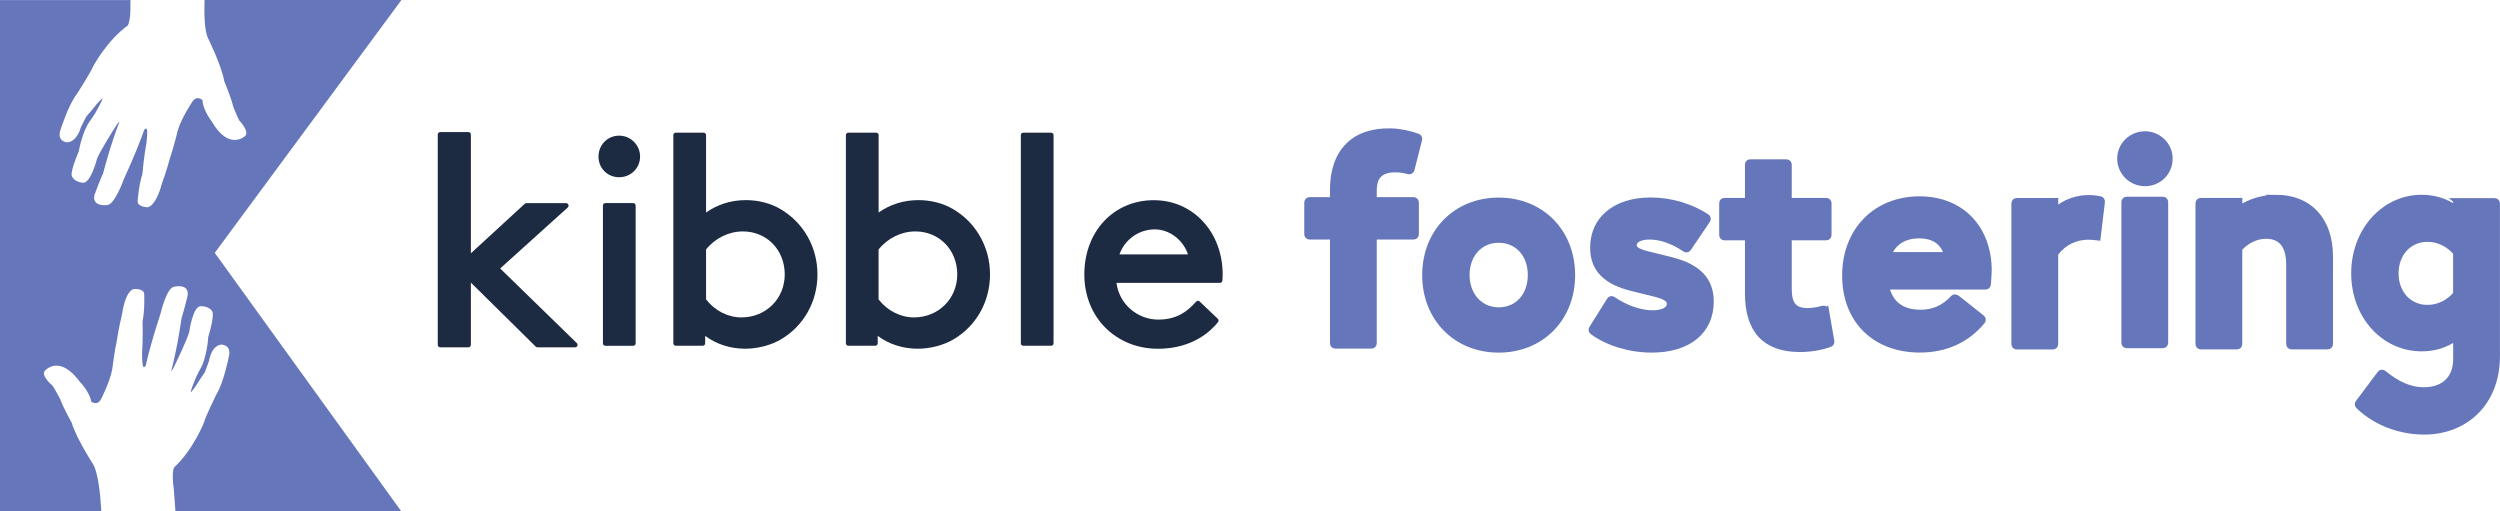 <?xml version="1.0" encoding="UTF-8"?><svg id="Layer_2" xmlns="http://www.w3.org/2000/svg" viewBox="0 0 513.45 105.01"><defs><style>.cls-1{fill:#6577ba;}.cls-1,.cls-2{stroke-width:0px;}.cls-2{fill:#1c2a42;}.cls-3{fill:none;stroke:#6577ba;stroke-miterlimit:10;}</style></defs><g id="Layer_1-2"><path class="cls-2" d="M127.16,27.86c-2.38,0-4.24,1.89-4.24,4.3s1.86,4.24,4.24,4.24,4.3-1.86,4.3-4.24-1.93-4.3-4.3-4.3"/><path class="cls-2" d="M130.05,41.71h-5.72c-.28,0-.5.22-.5.5v28.31c0,.28.22.5.5.5h5.72c.28,0,.5-.22.5-.5v-28.31c0-.28-.22-.5-.5-.5"/><path class="cls-2" d="M145.01,51.24c1.84-2.32,4.65-3.71,7.57-3.71,4.9,0,8.59,3.8,8.59,8.83s-3.91,8.83-8.89,8.83c-2.77,0-5.48-1.38-7.27-3.7v-10.26ZM160.36,42.98c-2.07-1.23-4.55-1.88-7.18-1.88-3.02,0-5.82.88-8.17,2.55v-15.9c0-.28-.23-.5-.5-.5h-5.72c-.28,0-.5.22-.5.5v42.76c0,.28.23.5.5.5h5.54c.28,0,.5-.23.5-.5v-1.53c2.28,1.71,5.16,2.64,8.23,2.64,2.57,0,5.32-.72,7.36-1.94,4.68-2.77,7.47-7.75,7.47-13.32s-2.82-10.59-7.53-13.38"/><path class="cls-2" d="M180.44,51.24c1.84-2.32,4.65-3.71,7.57-3.71,4.9,0,8.59,3.8,8.59,8.83s-3.91,8.83-8.89,8.83c-2.77,0-5.48-1.38-7.27-3.7v-10.26ZM195.8,42.98c-2.07-1.23-4.55-1.88-7.18-1.88-3.02,0-5.82.88-8.17,2.55v-15.9c0-.28-.23-.5-.5-.5h-5.72c-.28,0-.5.22-.5.5v42.76c0,.28.22.5.5.5h5.54c.28,0,.5-.23.5-.5v-1.53c2.28,1.71,5.16,2.64,8.23,2.64,2.57,0,5.32-.72,7.36-1.94,4.68-2.77,7.47-7.75,7.47-13.32s-2.82-10.59-7.53-13.38"/><path class="cls-2" d="M215.88,27.25h-5.72c-.28,0-.5.22-.5.5v42.76c0,.28.22.5.5.5h5.72c.28,0,.5-.22.5-.5V27.76c0-.28-.22-.5-.5-.5"/><path class="cls-2" d="M229.91,52.25c1.09-3.06,3.99-5.14,7.27-5.14,3.01,0,5.83,2.17,6.81,5.14h-14.08ZM237,41.11c-8.28,0-14.3,6.42-14.3,15.26s6.51,15.26,15.14,15.26c7.26,0,11.04-3.84,12.32-5.49.16-.2.14-.49-.05-.67l-3.73-3.55c-.1-.09-.22-.14-.37-.14-.14,0-.26.07-.35.17-1.72,1.92-3.86,3.69-7.76,3.69-4.39,0-8.07-3.28-8.6-7.55h21.25c.26,0,.47-.19.5-.45.06-.57.06-1.02.06-1.26,0-8.7-6.07-15.26-14.11-15.26"/><path class="cls-2" d="M102.72,55.14l13.89-12.53c.16-.14.21-.36.13-.56-.08-.2-.26-.33-.47-.33h-8.15c-.13,0-.25.05-.34.13l-11.07,10.17v-24.39c0-.28-.23-.51-.51-.51h-5.78c-.28,0-.51.23-.51.51v43.19c0,.28.23.51.51.51h5.78c.28,0,.51-.23.51-.51v-12.78l13.31,13.14c.09.09.22.15.36.15h7.73c.21,0,.39-.12.47-.32.08-.19.03-.41-.12-.55l-15.73-15.32Z"/><path class="cls-1" d="M307.8,63.62c-3.75,0-6.48-3-6.48-7.13s2.66-7.13,6.48-7.13,6.48,2.93,6.48,7.13-2.66,7.13-6.48,7.13M307.8,41.08c-8.81,0-15.21,6.48-15.21,15.42s6.4,15.42,15.21,15.42,15.2-6.48,15.2-15.42-6.39-15.42-15.2-15.42"/><path class="cls-3" d="M307.8,63.62c-3.75,0-6.48-3-6.48-7.13s2.66-7.13,6.48-7.13,6.48,2.93,6.48,7.13-2.66,7.13-6.48,7.13ZM307.8,41.08c-8.81,0-15.21,6.48-15.21,15.42s6.4,15.42,15.21,15.42,15.2-6.48,15.2-15.42-6.39-15.42-15.2-15.42Z"/><path class="cls-1" d="M343.13,53.27l-4.7-1.16c-2.55-.63-2.77-1.23-2.77-1.74,0-1.03,1.19-1.67,3.11-1.67,2.33,0,4.78.86,7.28,2.55.25.17.59.12.76-.14.83-1.22,3.1-4.56,3.95-5.83.18-.27.11-.65-.16-.82-3.16-2.07-7.28-3.4-11.57-3.4-7.26,0-11.95,3.84-11.95,9.8,0,4.43,2.62,7.12,8.24,8.46l4.7,1.16c2.82.7,2.82,1.58,2.82,1.91,0,1.13-1.32,1.84-3.43,1.84-2.53,0-5.46-1.02-8.12-2.82-.26-.18-.61-.11-.77.16l-3.66,5.84c-.16.26-.11.62.14.8,3.16,2.33,7.7,3.71,12.26,3.71,7.53,0,12.21-3.82,12.21-9.96,0-4.52-2.65-7.28-8.34-8.68"/><path class="cls-3" d="M343.13,53.27l-4.7-1.16c-2.55-.63-2.77-1.23-2.77-1.74,0-1.03,1.19-1.67,3.11-1.67,2.33,0,4.78.86,7.28,2.55.25.17.59.12.76-.14.83-1.22,3.1-4.56,3.95-5.83.18-.27.11-.65-.16-.82-3.16-2.07-7.28-3.4-11.57-3.4-7.26,0-11.95,3.84-11.95,9.8,0,4.43,2.62,7.12,8.24,8.46l4.7,1.16c2.82.7,2.82,1.58,2.82,1.91,0,1.13-1.32,1.84-3.43,1.84-2.53,0-5.46-1.02-8.12-2.82-.26-.18-.61-.11-.77.16l-3.66,5.84c-.16.26-.11.62.14.8,3.16,2.33,7.7,3.71,12.26,3.71,7.53,0,12.21-3.82,12.21-9.96,0-4.52-2.65-7.28-8.34-8.68Z"/><path class="cls-1" d="M375.13,63.75c-.06-.34-.4-.55-.74-.46-1.13.31-2.23.48-3.15.48-2.67,0-3.75-1.27-3.75-4.4v-10.51h7.61c.31,0,.56-.25.56-.56v-6.59c0-.31-.25-.56-.56-.56h-7.61v-7.35c0-.32-.26-.58-.58-.58h-7.47c-.31,0-.56.25-.56.56v7.37h-4.73c-.31,0-.56.25-.56.56v6.59c0,.31.25.56.56.56h4.73v11.42c0,7.64,3.62,11.52,10.77,11.52,2.2,0,4.34-.36,6.22-1.04.27-.1.42-.38.37-.66l-1.1-6.36Z"/><path class="cls-3" d="M375.13,63.75c-.06-.34-.4-.55-.74-.46-1.13.31-2.23.48-3.15.48-2.67,0-3.75-1.27-3.75-4.4v-10.51h7.61c.31,0,.56-.25.56-.56v-6.59c0-.31-.25-.56-.56-.56h-7.61v-7.35c0-.32-.26-.58-.58-.58h-7.47c-.31,0-.56.25-.56.56v7.37h-4.73c-.31,0-.56.25-.56.56v6.59c0,.31.25.56.56.56h4.73v11.42c0,7.64,3.62,11.52,10.77,11.52,2.2,0,4.34-.36,6.22-1.04.27-.1.42-.38.37-.66l-1.1-6.36Z"/><path class="cls-1" d="M394.15,48.46c2.96,0,4.85,1.28,5.61,3.81h-11.78c1.06-2.5,3.18-3.81,6.17-3.81M394.26,40.82c-9.08,0-15.42,6.48-15.42,15.77s6.22,15.32,15.47,15.32c5.3,0,9.75-2.03,12.9-5.87.21-.25.17-.63-.09-.83l-4.9-3.9c-.57-.46-.91-.41-1.12-.19-1.86,2.04-4,2.99-6.68,2.99-3.76,0-6.13-1.77-6.89-5.14h20.27c.3,0,.56-.23.58-.53.07-.77.18-2.17.18-2.85,0-8.83-5.74-14.77-14.3-14.77"/><path class="cls-3" d="M394.15,48.46c2.96,0,4.85,1.28,5.61,3.81h-11.78c1.06-2.5,3.18-3.81,6.17-3.81ZM394.26,40.82c-9.08,0-15.42,6.48-15.42,15.77s6.22,15.32,15.47,15.32c5.3,0,9.75-2.03,12.9-5.87.21-.25.17-.63-.09-.83l-4.9-3.9c-.57-.46-.91-.41-1.12-.19-1.86,2.04-4,2.99-6.68,2.99-3.76,0-6.13-1.77-6.89-5.14h20.27c.3,0,.56-.23.58-.53.07-.77.18-2.17.18-2.85,0-8.83-5.74-14.77-14.3-14.77Z"/><path class="cls-1" d="M422.22,43.06v-1.89h-8.04c-.32,0-.58.26-.58.58v28.95c0,.32.26.58.58.58h7.45c.32,0,.58-.26.58-.58v-18.37c0-.13.04-.27.13-.37,1.6-2.09,3.94-3.23,6.62-3.23.56,0,1.21.07,1.96.16l.89-7.43c.04-.3-.16-.59-.46-.65-3.33-.71-6.75.13-9.15,2.26"/><path class="cls-3" d="M422.22,43.06v-1.89h-8.04c-.32,0-.58.26-.58.58v28.95c0,.32.26.58.58.58h7.45c.32,0,.58-.26.58-.58v-18.37c0-.13.04-.27.13-.37,1.6-2.09,3.94-3.23,6.62-3.23.56,0,1.21.07,1.96.16l.89-7.43c.04-.3-.16-.59-.46-.65-3.33-.71-6.75.13-9.15,2.26Z"/><path class="cls-1" d="M436.77,71.02h7.45c.32,0,.58-.26.58-.58v-28.95c0-.32-.26-.58-.58-.58h-7.45c-.32,0-.58.26-.58.58v28.95c0,.32.26.58.58.58"/><path class="cls-3" d="M436.77,40.9h7.45c.32,0,.58.26.58.58v28.95c0,.32-.26.58-.58.58h-7.45c-.32,0-.58-.26-.58-.58v-28.95c0-.32.26-.58.58-.58Z"/><path class="cls-1" d="M440.55,27.46c-2.88,0-5.22,2.29-5.22,5.11s2.29,5.17,5.22,5.17,5.17-2.32,5.17-5.17-2.37-5.11-5.17-5.11"/><path class="cls-3" d="M440.55,27.46c-2.88,0-5.22,2.29-5.22,5.11s2.29,5.17,5.22,5.17,5.17-2.32,5.17-5.17-2.37-5.11-5.17-5.11Z"/><path class="cls-1" d="M467.47,40.51c-2.71,0-5.31.76-7.44,2.17v-1.53h-8.04c-.32,0-.58.26-.58.58v28.95c0,.32.26.58.58.58h7.45c.32,0,.58-.26.58-.58v-19.36c0-.16.06-.32.17-.43,1.5-1.52,3.34-2.35,5.24-2.35,3.81,0,4.61,3.12,4.61,5.73v16.41c0,.32.26.58.58.58h7.45c.32,0,.58-.26.58-.58v-18.02c0-7.5-4.29-12.16-11.2-12.16"/><path class="cls-3" d="M467.47,40.51c-2.71,0-5.31.76-7.44,2.17v-1.53h-8.04c-.32,0-.58.26-.58.58v28.95c0,.32.26.58.58.58h7.45c.32,0,.58-.26.58-.58v-19.36c0-.16.06-.32.17-.43,1.5-1.52,3.34-2.35,5.24-2.35,3.81,0,4.61,3.12,4.61,5.73v16.41c0,.32.26.58.58.58h7.45c.32,0,.58-.26.58-.58v-18.02c0-7.5-4.29-12.16-11.2-12.16Z"/><path class="cls-1" d="M498.54,63.12c-3.72,0-6.42-2.93-6.42-6.97s2.7-6.98,6.42-6.98c2.21,0,4.26.98,5.78,2.75v8.45c-1.53,1.77-3.57,2.75-5.78,2.75M504.33,41.2v1.44c-2-1.4-4.38-2.14-6.96-2.14-7.84,0-13.98,6.87-13.98,15.64s6.14,15.52,13.98,15.52c2.58,0,4.96-.73,6.96-2.14v4.23c0,3.93-2.44,6.28-6.53,6.28-2.71,0-5.32-1.1-8.2-3.47-.26-.21-.64-.18-.84.09l-4.51,6.01c-.18.24-.16.57.05.78,3.37,3.28,8.12,5.19,13.17,5.31,8.56.2,15.47-5.66,15.47-15.6v-31.38c0-.32-.26-.58-.58-.58h-8.04Z"/><path class="cls-3" d="M498.54,63.12c-3.72,0-6.42-2.93-6.42-6.97s2.7-6.98,6.42-6.98c2.21,0,4.26.98,5.78,2.75v8.45c-1.53,1.77-3.57,2.75-5.78,2.75ZM504.33,41.2v1.44c-2-1.4-4.38-2.14-6.96-2.14-7.84,0-13.98,6.87-13.98,15.64s6.14,15.52,13.98,15.52c2.58,0,4.96-.73,6.96-2.14v4.23c0,3.93-2.44,6.28-6.53,6.28-2.71,0-5.32-1.1-8.2-3.47-.26-.21-.64-.18-.84.09l-4.51,6.01c-.18.24-.16.57.05.78,3.37,3.28,8.12,5.19,13.17,5.31,8.56.2,15.47-5.66,15.47-15.6v-31.38c0-.32-.26-.58-.58-.58h-8.04Z"/><path class="cls-1" d="M286.55,34.89c.85,0,1.76.13,2.72.39.32.09.65-.09.73-.41l1.58-6.22c.07-.29-.08-.6-.37-.7-1.77-.63-3.63-1.03-5.51-1.08-7.65-.22-12.05,4.22-12.05,12.1v2.02h-4.7c-.32,0-.58.26-.58.58v6.55c0,.32.26.58.58.58h4.7v21.82c0,.32.26.58.58.58h7.45c.32,0,.58-.26.58-.58v-21.82h8.07c.32,0,.58-.26.58-.58v-6.55c0-.32-.26-.58-.58-.58h-8.07v-1.86c0-2.89,1.36-4.23,4.29-4.23"/><path class="cls-3" d="M286.55,34.89c.85,0,1.76.13,2.72.39.32.09.65-.09.73-.41l1.58-6.22c.07-.29-.08-.6-.37-.7-1.77-.63-3.63-1.03-5.51-1.08-7.65-.22-12.05,4.22-12.05,12.1v2.02h-4.7c-.32,0-.58.26-.58.58v6.55c0,.32.26.58.58.58h4.7v21.82c0,.32.26.58.58.58h7.45c.32,0,.58-.26.58-.58v-21.82h8.07c.32,0,.58-.26.58-.58v-6.55c0-.32-.26-.58-.58-.58h-8.07v-1.86c0-2.89,1.36-4.23,4.29-4.23Z"/><path class="cls-1" d="M82.45,0h-40.44c-.1,3.05,0,6.34.71,7.84,0,0,2.75,5.51,3.35,8.86,0,0,1.43,3.41,1.81,5.14,0,0,.89,2.29,1.27,2.92,0,0,2.18,2.25,1.18,3.18,0,0-3.3,3.15-6.87-3.04,0,0-1.81-2.32-1.87-4.32,0,0-1.11-1.1-2.06.26,0,0-2.24,3.35-2.99,5.85,0,0-1.01,4.09-1.52,5.42,0,0-.9,3.32-1.77,5.58,0,0-1.05,4.45-2.92,4.88,0,0-2.19-.04-2.06-1.31,0,0,.23-3.24.98-5.54,0,0,.29-3.51.83-6.4,0,0,.33-2.56.04-2.83,0,0-.33-.39-.66.59-.01.04-.03.08-.04.12-.34,1.13-2.29,5.94-4,9.63,0,0-1.76,5.01-3.33,5.28,0,0-3.33.48-2.67-2.12.05-.2,1.4-3.73,1.77-4.42,0,0,1.36-5.41,3.3-10.46,0,0,.16-.55-.75.87,0,0-3.25,5.1-3.81,6.63,0,0-1.32,5.17-2.94,4.91,0,0-1.81-.09-2.26-1.45,0,0-.34-.78,1.45-4.99,0,0,.7-4.06,2.3-6.24.14-.19.76-1.04,1.11-1.65.69-1.22,1.64-3,1.41-2.99,0,0-1.1,1.04-1.58,1.73,0,0-.89,1.13-1.67,1.98,0,0-.38.64-1.17,2.3,0,0-.71,2.9-2.81,3.03,0,0-2.29-.18-1.28-2.78,0,0,1.64-5.12,3.35-7.23,0,0,2.95-4.63,3.17-5.38,0,0,2.75-5.34,7.24-8.63,0,0,.63-.98.53-4.34,0,0,.01-.32.03-.86H0v105.01h20.81c-.19-3.48-.65-8.04-1.74-9.77,0,0-3.36-5.16-4.34-8.43,0,0-1.81-3.23-2.38-4.9,0,0-1.14-2.17-1.59-2.76,0,0-2.42-1.99-1.54-3.02,0,0,2.92-3.5,7.17,2.25,0,0,2.06,2.11,2.34,4.08,0,0,1.23.96,2.02-.49,0,0,1.84-3.58,2.3-6.15,0,0,.53-4.18.89-5.56,0,0,.52-3.4,1.13-5.74,0,0,.54-4.54,2.35-5.18,0,0,2.18-.2,2.2,1.07,0,0,.14,3.25-.34,5.62,0,0,.11,3.52-.1,6.46,0,0-.04,2.58.28,2.81,0,0,.37.35.58-.66,0-.04.02-.08.02-.12.21-1.16,1.59-6.16,2.88-10.01,0,0,1.18-5.17,2.71-5.62,0,0,3.26-.85,2.89,1.81-.03.2-.97,3.87-1.25,4.59,0,0-.74,5.53-2.09,10.76,0,0-.1.57.65-.95,0,0,2.65-5.43,3.03-7.01,0,0,.72-5.29,2.36-5.21,0,0,1.81-.11,2.41,1.19,0,0,.42.74-.88,5.12,0,0-.24,4.11-1.57,6.46-.12.21-.64,1.12-.91,1.76-.55,1.29-1.29,3.16-1.06,3.13,0,0,.97-1.15,1.38-1.9,0,0,.75-1.22,1.43-2.16,0,0,.3-.68.9-2.41,0,0,.37-2.96,2.45-3.32,0,0,2.29-.07,1.58,2.61,0,0-1.05,5.27-2.5,7.56,0,0-2.41,4.93-2.53,5.7,0,0-2.13,5.61-6.21,9.39,0,0-.52,1.05-.04,4.37,0,0,.16,1.98.35,4.63h46.39l-38.32-53.1L82.45,0Z"/></g></svg>